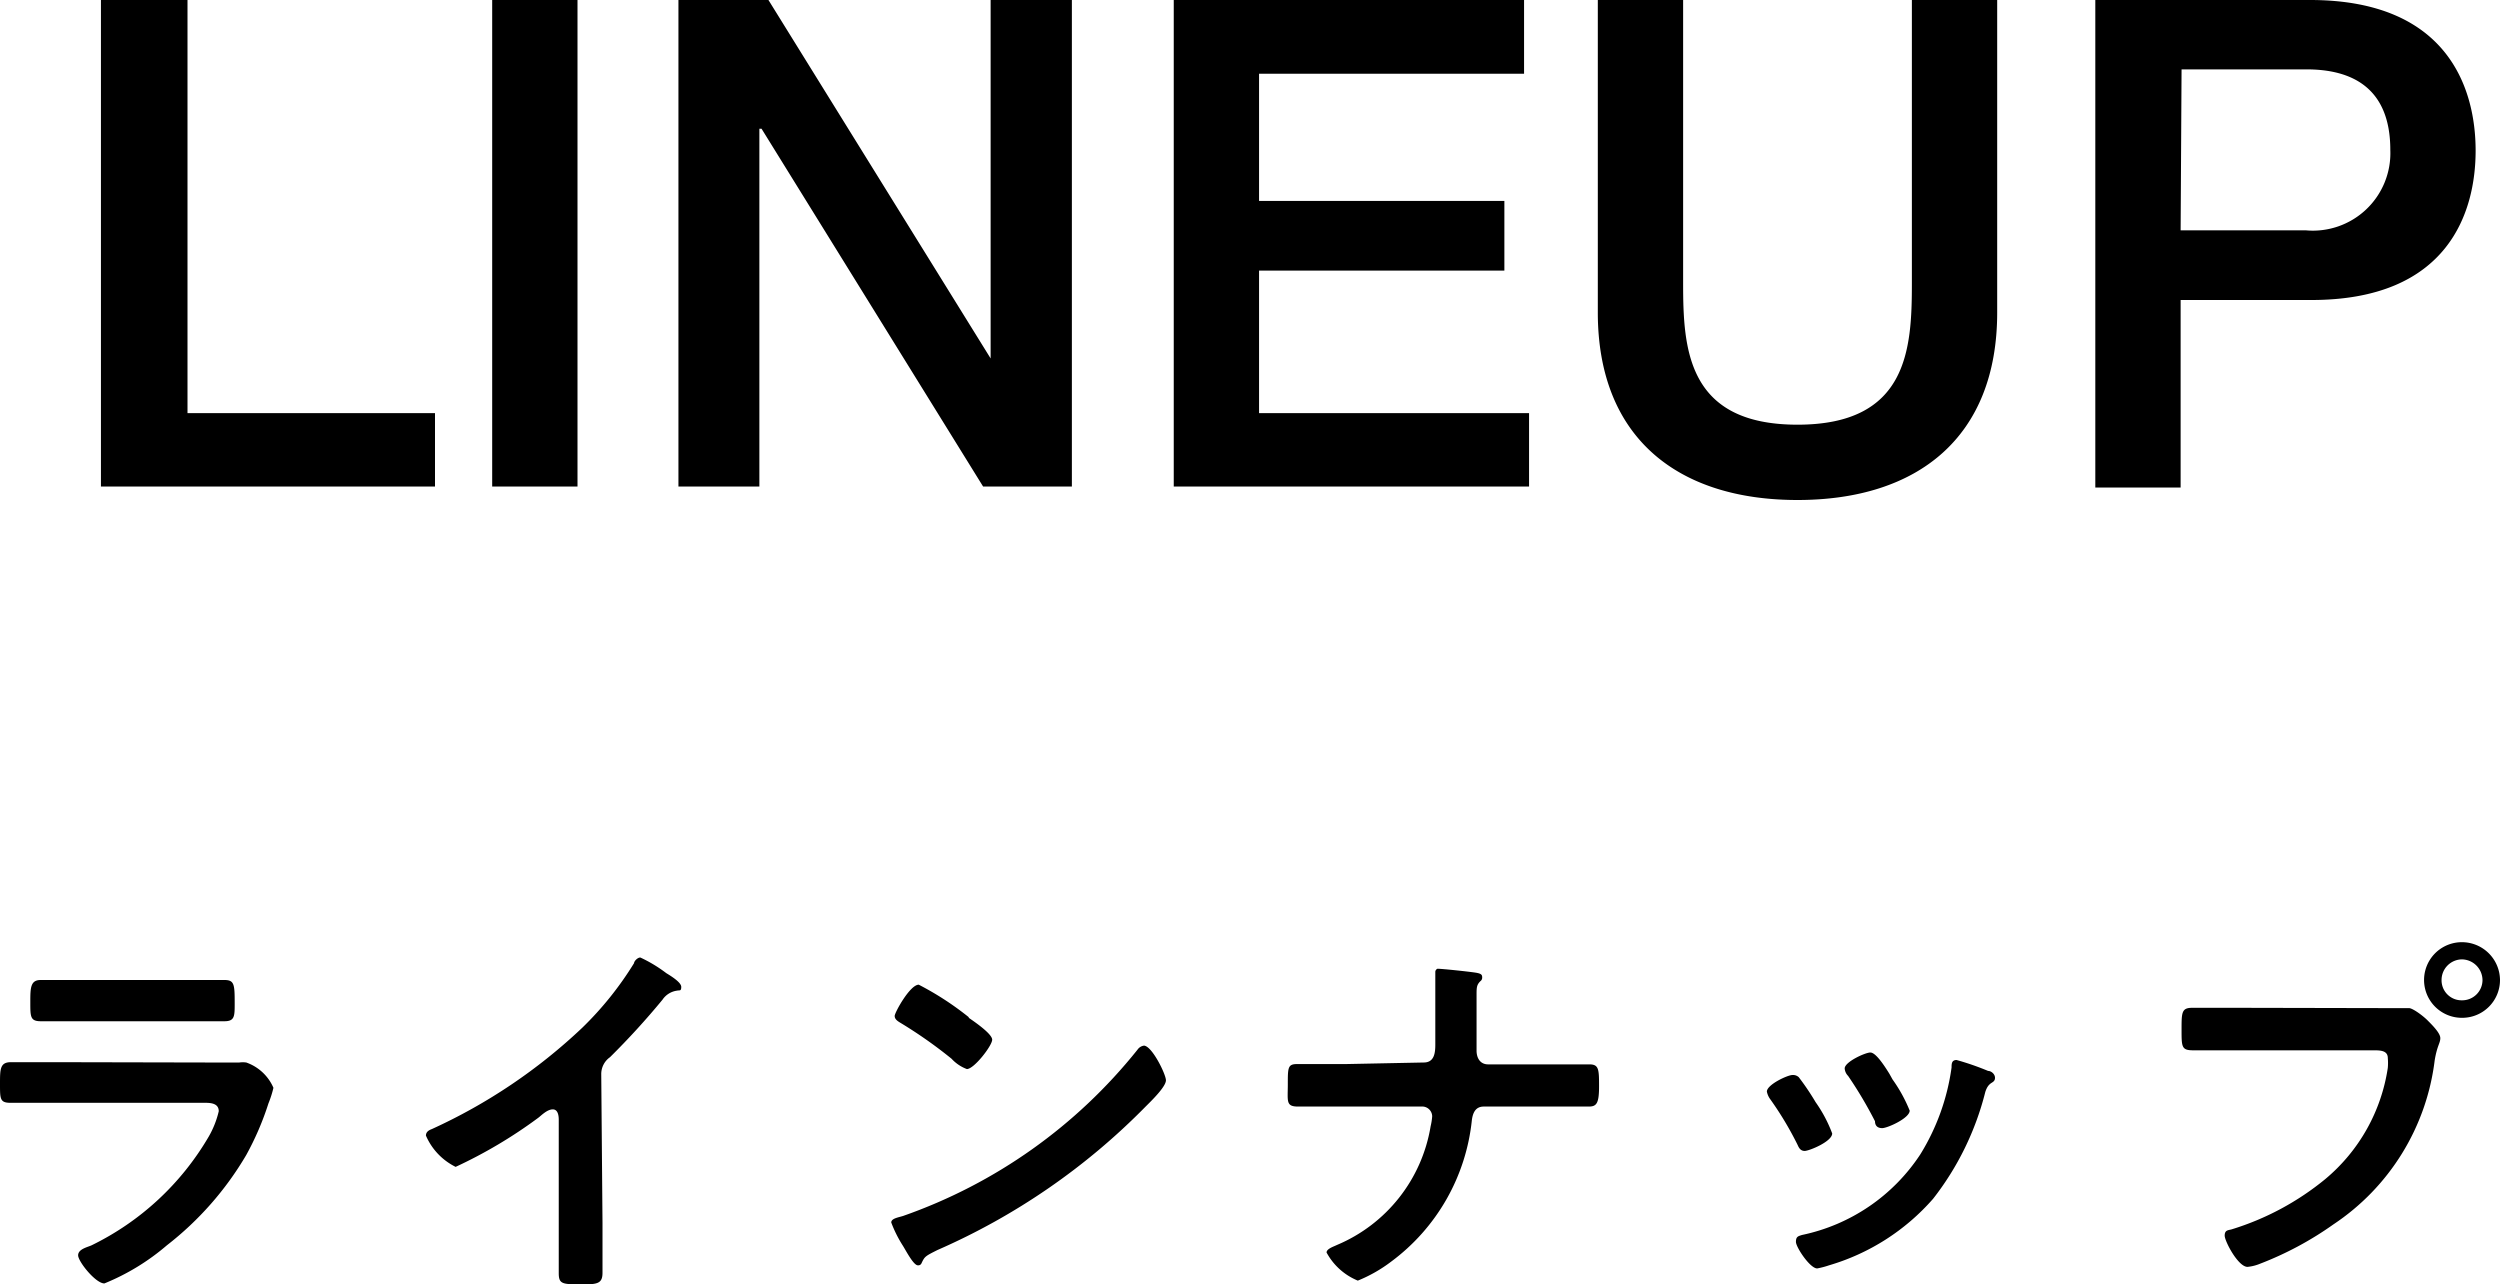<svg xmlns="http://www.w3.org/2000/svg" width="80" height="41.1" viewBox="0 0 80 41.1"><title>アセット 2</title><g data-name="レイヤー 2"><g data-name="レイヤー 1"><path d="M3.23 0H6v13.22h7.92v2.35H3.23zM15.75 0h2.73v15.57h-2.73zM21.71 0h2.88l7.11 11.47V0h2.6v15.57h-2.84L24.37 4.12h-.07v11.45h-2.59zM37.56 0h11.21v2.36h-8.48v4.07h7.85v2.23h-7.85v4.56h8.64v2.35H37.56zM51.13 0h2.73v9.07c0 2.1.13 4.52 3.66 4.52s3.66-2.42 3.66-4.52V0h2.73v10c0 4-2.55 6-6.39 6s-6.39-2-6.39-6zM67.05 0h6.87c4.45 0 5.3 2.88 5.3 4.82s-.85 4.8-5.3 4.78h-4.14v6h-2.73zm2.73 7.37h4a2.48 2.48 0 0 0 2.71-2.57c0-2-1.24-2.58-2.68-2.58h-4zM6.56 34h1.1a.83.83 0 0 1 .22 0 1.48 1.48 0 0 1 .87.81 3.36 3.36 0 0 1-.16.5 9.23 9.23 0 0 1-.71 1.65 10.18 10.18 0 0 1-2.54 2.89 7.26 7.26 0 0 1-2 1.22c-.28 0-.84-.7-.84-.9s.3-.26.43-.32a8.81 8.81 0 0 0 3.75-3.48 3 3 0 0 0 .32-.81c0-.29-.33-.27-.52-.27H.34c-.34 0-.34-.12-.34-.6s0-.7.35-.7h1.57zm-.82-2.64h1.44c.32 0 .33.14.33.75 0 .41 0 .57-.33.57H1.31c-.34 0-.34-.14-.34-.6s0-.72.33-.72h1.44zM19.28 39.13v1.6c0 .33-.15.37-.61.37-.67 0-.79 0-.79-.36v-4.9c0-.07 0-.34-.19-.34s-.38.21-.48.28a15.09 15.09 0 0 1-2.63 1.56 2 2 0 0 1-.95-1c0-.13.11-.18.19-.21a17.62 17.62 0 0 0 4.81-3.24 10.62 10.62 0 0 0 1.66-2.07c0-.06.11-.18.2-.18a4.45 4.45 0 0 1 .83.5c.13.08.48.29.48.44s-.06.1-.13.12a.67.67 0 0 0-.47.29 24.43 24.43 0 0 1-1.68 1.84.66.66 0 0 0-.28.55zM37.31 34.57c0 .21-.49.68-.65.84A21.29 21.29 0 0 1 30 40c-.4.2-.41.21-.51.42a.11.11 0 0 1-.12.07c-.14 0-.39-.49-.48-.63a3.93 3.93 0 0 1-.37-.74c0-.13.22-.16.38-.21a16.64 16.64 0 0 0 7.5-5.32.3.3 0 0 1 .21-.13c.26.02.7.92.7 1.11zm-6.31-2c.16.11.75.51.75.7s-.58.94-.81.94a1.26 1.26 0 0 1-.49-.33 14.5 14.5 0 0 0-1.62-1.14c-.1-.06-.2-.12-.2-.23s.49-1 .77-1a9.53 9.53 0 0 1 1.6 1.04zM45.56 34c.34 0 .37-.31.37-.58v-.17-2-.15A.11.11 0 0 1 46 31c.16 0 1.09.1 1.25.13s.18.07.18.15a.14.14 0 0 1-.06.12c-.11.11-.12.19-.12.41v1.81c0 .23.11.44.37.44h3.24c.3 0 .31.15.31.7s-.08.65-.33.65H47.48c-.27 0-.35.21-.38.43a6.46 6.46 0 0 1-2.58 4.53 4.65 4.65 0 0 1-1.07.61 2 2 0 0 1-1-.9c0-.12.23-.19.33-.24a5 5 0 0 0 3-3.8 1.92 1.92 0 0 0 .05-.32.32.32 0 0 0-.29-.31h-4c-.4 0-.33-.17-.33-.71s0-.65.3-.65h1.56zM57.56 34.47a8 8 0 0 1 .54.8 4.39 4.39 0 0 1 .53 1c0 .26-.74.56-.88.56s-.19-.11-.23-.2a10.56 10.56 0 0 0-.89-1.48.6.6 0 0 1-.09-.22c0-.22.66-.53.82-.53a.27.27 0 0 1 .2.07zm6.06-.2c.1 0 .22.1.22.22s-.09.14-.15.19-.11.11-.16.26a9.17 9.17 0 0 1-1.67 3.42 7.07 7.07 0 0 1-3.33 2.13 2.66 2.66 0 0 1-.38.1c-.23 0-.68-.68-.68-.85s.07-.18.19-.22a6 6 0 0 0 3.79-2.58 7.12 7.12 0 0 0 1-2.78c0-.11 0-.24.16-.24a8.61 8.61 0 0 1 1.01.35zm-3.06.27a4.81 4.81 0 0 1 .55 1c0 .24-.71.56-.88.56S60 36 60 35.88a13.17 13.17 0 0 0-.86-1.45.38.38 0 0 1-.11-.24c0-.21.66-.51.82-.51s.4.34.61.68zM76.48 32.26h.61c.11 0 .43.23.59.39s.41.41.41.57-.1.23-.18.71a7.38 7.38 0 0 1-3.24 5.25 10.65 10.65 0 0 1-2.35 1.26 1.38 1.38 0 0 1-.4.1c-.3 0-.73-.82-.73-1s.11-.17.22-.2a8.78 8.78 0 0 0 3-1.61 5.74 5.74 0 0 0 2-3.56 1.76 1.76 0 0 0 0-.31c0-.23-.21-.25-.43-.25h-5.8c-.37 0-.37-.11-.37-.66s0-.7.34-.7h1.58zm3.52-.9a1.21 1.21 0 0 1-1.22 1.21 1.21 1.21 0 0 1 0-2.42A1.22 1.22 0 0 1 80 31.36zm-1.87 0a.64.64 0 0 0 .65.65.65.65 0 0 0 .66-.65.67.67 0 0 0-.66-.66.66.66 0 0 0-.65.66z"/></g></g></svg>